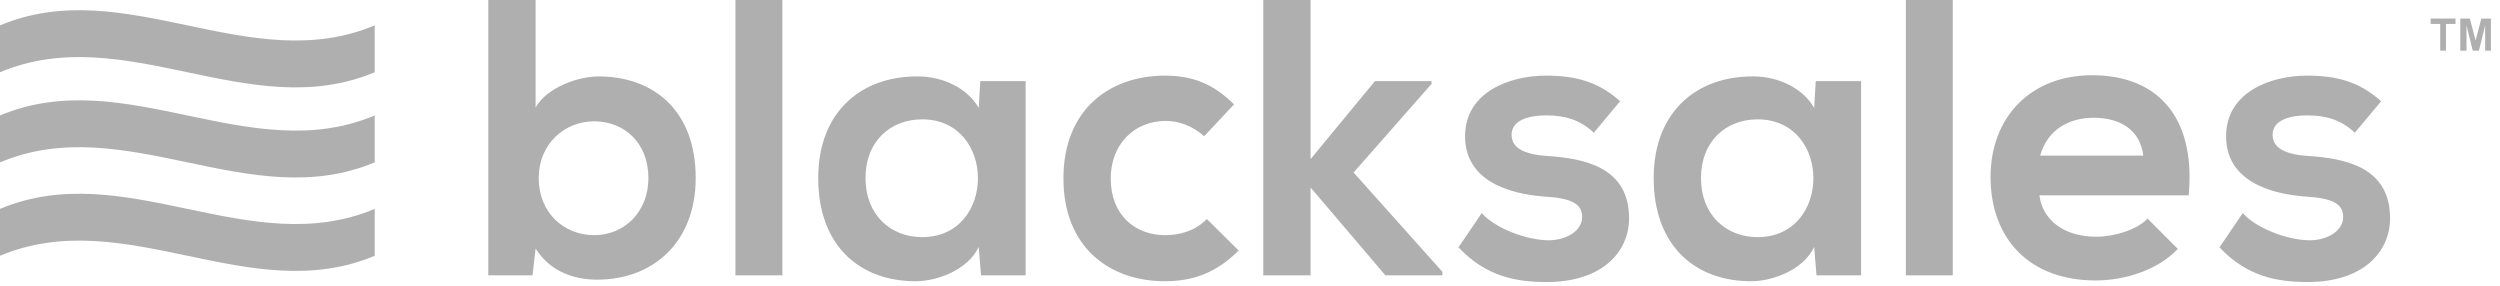 <svg xmlns="http://www.w3.org/2000/svg" width="166" height="19" viewBox="0 0 166 19" fill="none"><g clip-path="url(#clip0_38_517)"><path d="M39.451 8.055C37.469 8.055 35.77 9.572 35.77 11.822C35.77 14.149 37.469 15.614 39.451 15.614C41.459 15.614 43.055 14.071 43.055 11.822C43.055 9.494 41.459 8.055 39.451 8.055ZM32.423 0H35.564V7.14C36.31 5.806 38.395 5.074 39.734 5.074C43.441 5.074 46.195 7.375 46.195 11.822C46.195 16.058 43.389 18.569 39.657 18.569C38.112 18.569 36.542 18.046 35.564 16.503L35.358 18.282H32.423V0ZM48.834 0H51.949V18.282H48.834V0ZM64.987 7.166L65.09 5.388H68.102V18.282H65.141L64.987 16.398C64.266 17.915 62.284 18.648 60.868 18.674C57.11 18.7 54.33 16.346 54.33 11.822C54.33 7.375 57.239 5.048 60.946 5.074C62.645 5.074 64.266 5.885 64.987 7.166ZM61.229 7.925C59.144 7.925 57.47 9.363 57.47 11.822C57.47 14.28 59.144 15.745 61.229 15.745C66.171 15.745 66.171 7.925 61.229 7.925ZM80.136 14.542L82.247 16.634C80.78 18.099 79.235 18.674 77.356 18.674C73.675 18.674 70.612 16.425 70.612 11.848C70.612 7.271 73.675 5.022 77.356 5.022C79.158 5.022 80.548 5.545 81.939 6.931L79.956 9.049C79.209 8.369 78.283 8.029 77.408 8.029C75.297 8.029 73.752 9.598 73.752 11.848C73.752 14.306 75.4 15.614 77.356 15.614C78.36 15.614 79.364 15.326 80.136 14.542ZM83.881 0H87.022V10.566L91.295 5.388H95.054V5.571L89.879 11.455L95.774 18.046V18.282H91.99L87.022 12.449V18.282H83.881V0ZM107.577 6.722L105.827 8.814C104.926 7.951 103.896 7.663 102.686 7.663C101.193 7.663 100.369 8.134 100.369 8.945C100.369 9.782 101.116 10.252 102.738 10.357C105.132 10.514 108.17 11.063 108.17 14.489C108.17 16.765 106.341 18.726 102.712 18.726C100.704 18.726 98.696 18.386 96.843 16.425L98.387 14.149C99.288 15.169 101.347 15.928 102.763 15.954C103.948 15.98 105.055 15.352 105.055 14.411C105.055 13.522 104.334 13.155 102.532 13.051C100.138 12.868 97.281 11.979 97.281 9.049C97.281 6.068 100.318 5.022 102.635 5.022C104.617 5.022 106.11 5.414 107.577 6.722ZM120.461 7.166L120.564 5.388H123.576V18.282H120.616L120.461 16.398C119.741 17.915 117.758 18.648 116.343 18.674C112.584 18.7 109.804 16.346 109.804 11.822C109.804 7.375 112.712 5.048 116.42 5.074C118.119 5.074 119.741 5.885 120.461 7.166ZM116.703 7.925C114.618 7.925 112.945 9.363 112.945 11.822C112.945 14.28 114.618 15.745 116.703 15.745C121.645 15.745 121.645 7.925 116.703 7.925ZM126.549 0H129.664V18.282H126.549V0ZM145.328 12.972H135.417C135.623 14.568 136.987 15.719 139.201 15.719C140.36 15.719 141.879 15.274 142.599 14.515L144.607 16.529C143.269 17.942 141.08 18.622 139.15 18.622C134.773 18.622 132.173 15.875 132.173 11.743C132.173 7.82 134.8 4.995 138.918 4.995C143.165 4.995 145.817 7.663 145.328 12.972ZM135.468 10.331H142.316C142.11 8.657 140.823 7.82 139.021 7.82C137.322 7.82 135.932 8.657 135.468 10.331ZM158.109 6.722L156.358 8.814C155.457 7.951 154.427 7.663 153.218 7.663C151.725 7.663 150.901 8.134 150.901 8.945C150.901 9.782 151.648 10.252 153.269 10.357C155.664 10.514 158.701 11.063 158.701 14.489C158.701 16.765 156.873 18.726 153.244 18.726C151.235 18.726 149.228 18.386 147.374 16.425L148.919 14.149C149.82 15.169 151.879 15.928 153.295 15.954C154.479 15.98 155.586 15.352 155.586 14.411C155.586 13.522 154.865 13.155 153.064 13.051C150.67 12.868 147.812 11.979 147.812 9.049C147.812 6.068 150.85 5.022 153.167 5.022C155.148 5.022 156.642 5.414 158.109 6.722Z" fill="#AFAFAF"></path><path d="M162.031 3.364V1.589H161.396V1.233H163.046V1.589H162.412V3.364H162.031Z" fill="#AFAFAF"></path><path d="M163.363 3.364V1.233H163.998L164.38 2.686L164.761 1.233H165.396V3.364H165.015V1.685L164.602 3.364H164.189L163.776 1.685V3.364H163.363Z" fill="#AFAFAF"></path><path d="M24.881 10.78C16.579 14.265 8.302 7.295 0 10.78C0 9.742 0 8.705 0 7.667C8.302 4.182 16.579 11.152 24.881 7.667C24.881 8.705 24.881 9.742 24.881 10.78Z" fill="#AFAFAF"></path><path d="M24.881 4.797C16.579 8.282 8.302 1.311 0 4.797C0 3.759 0 2.721 0 1.684C8.302 -1.801 16.579 5.169 24.881 1.684C24.881 2.721 24.881 3.759 24.881 4.797Z" fill="#AFAFAF"></path><path d="M24.881 16.983C16.579 20.468 8.302 13.498 0 16.983C0 15.945 0 14.908 0 13.87C8.302 10.385 16.579 17.355 24.881 13.87C24.881 14.934 24.881 15.972 24.881 16.983Z" fill="#AFAFAF"></path></g><defs><clipPath id="clip0_38_517"><rect width="166" height="19" fill="white"></rect></clipPath></defs></svg>